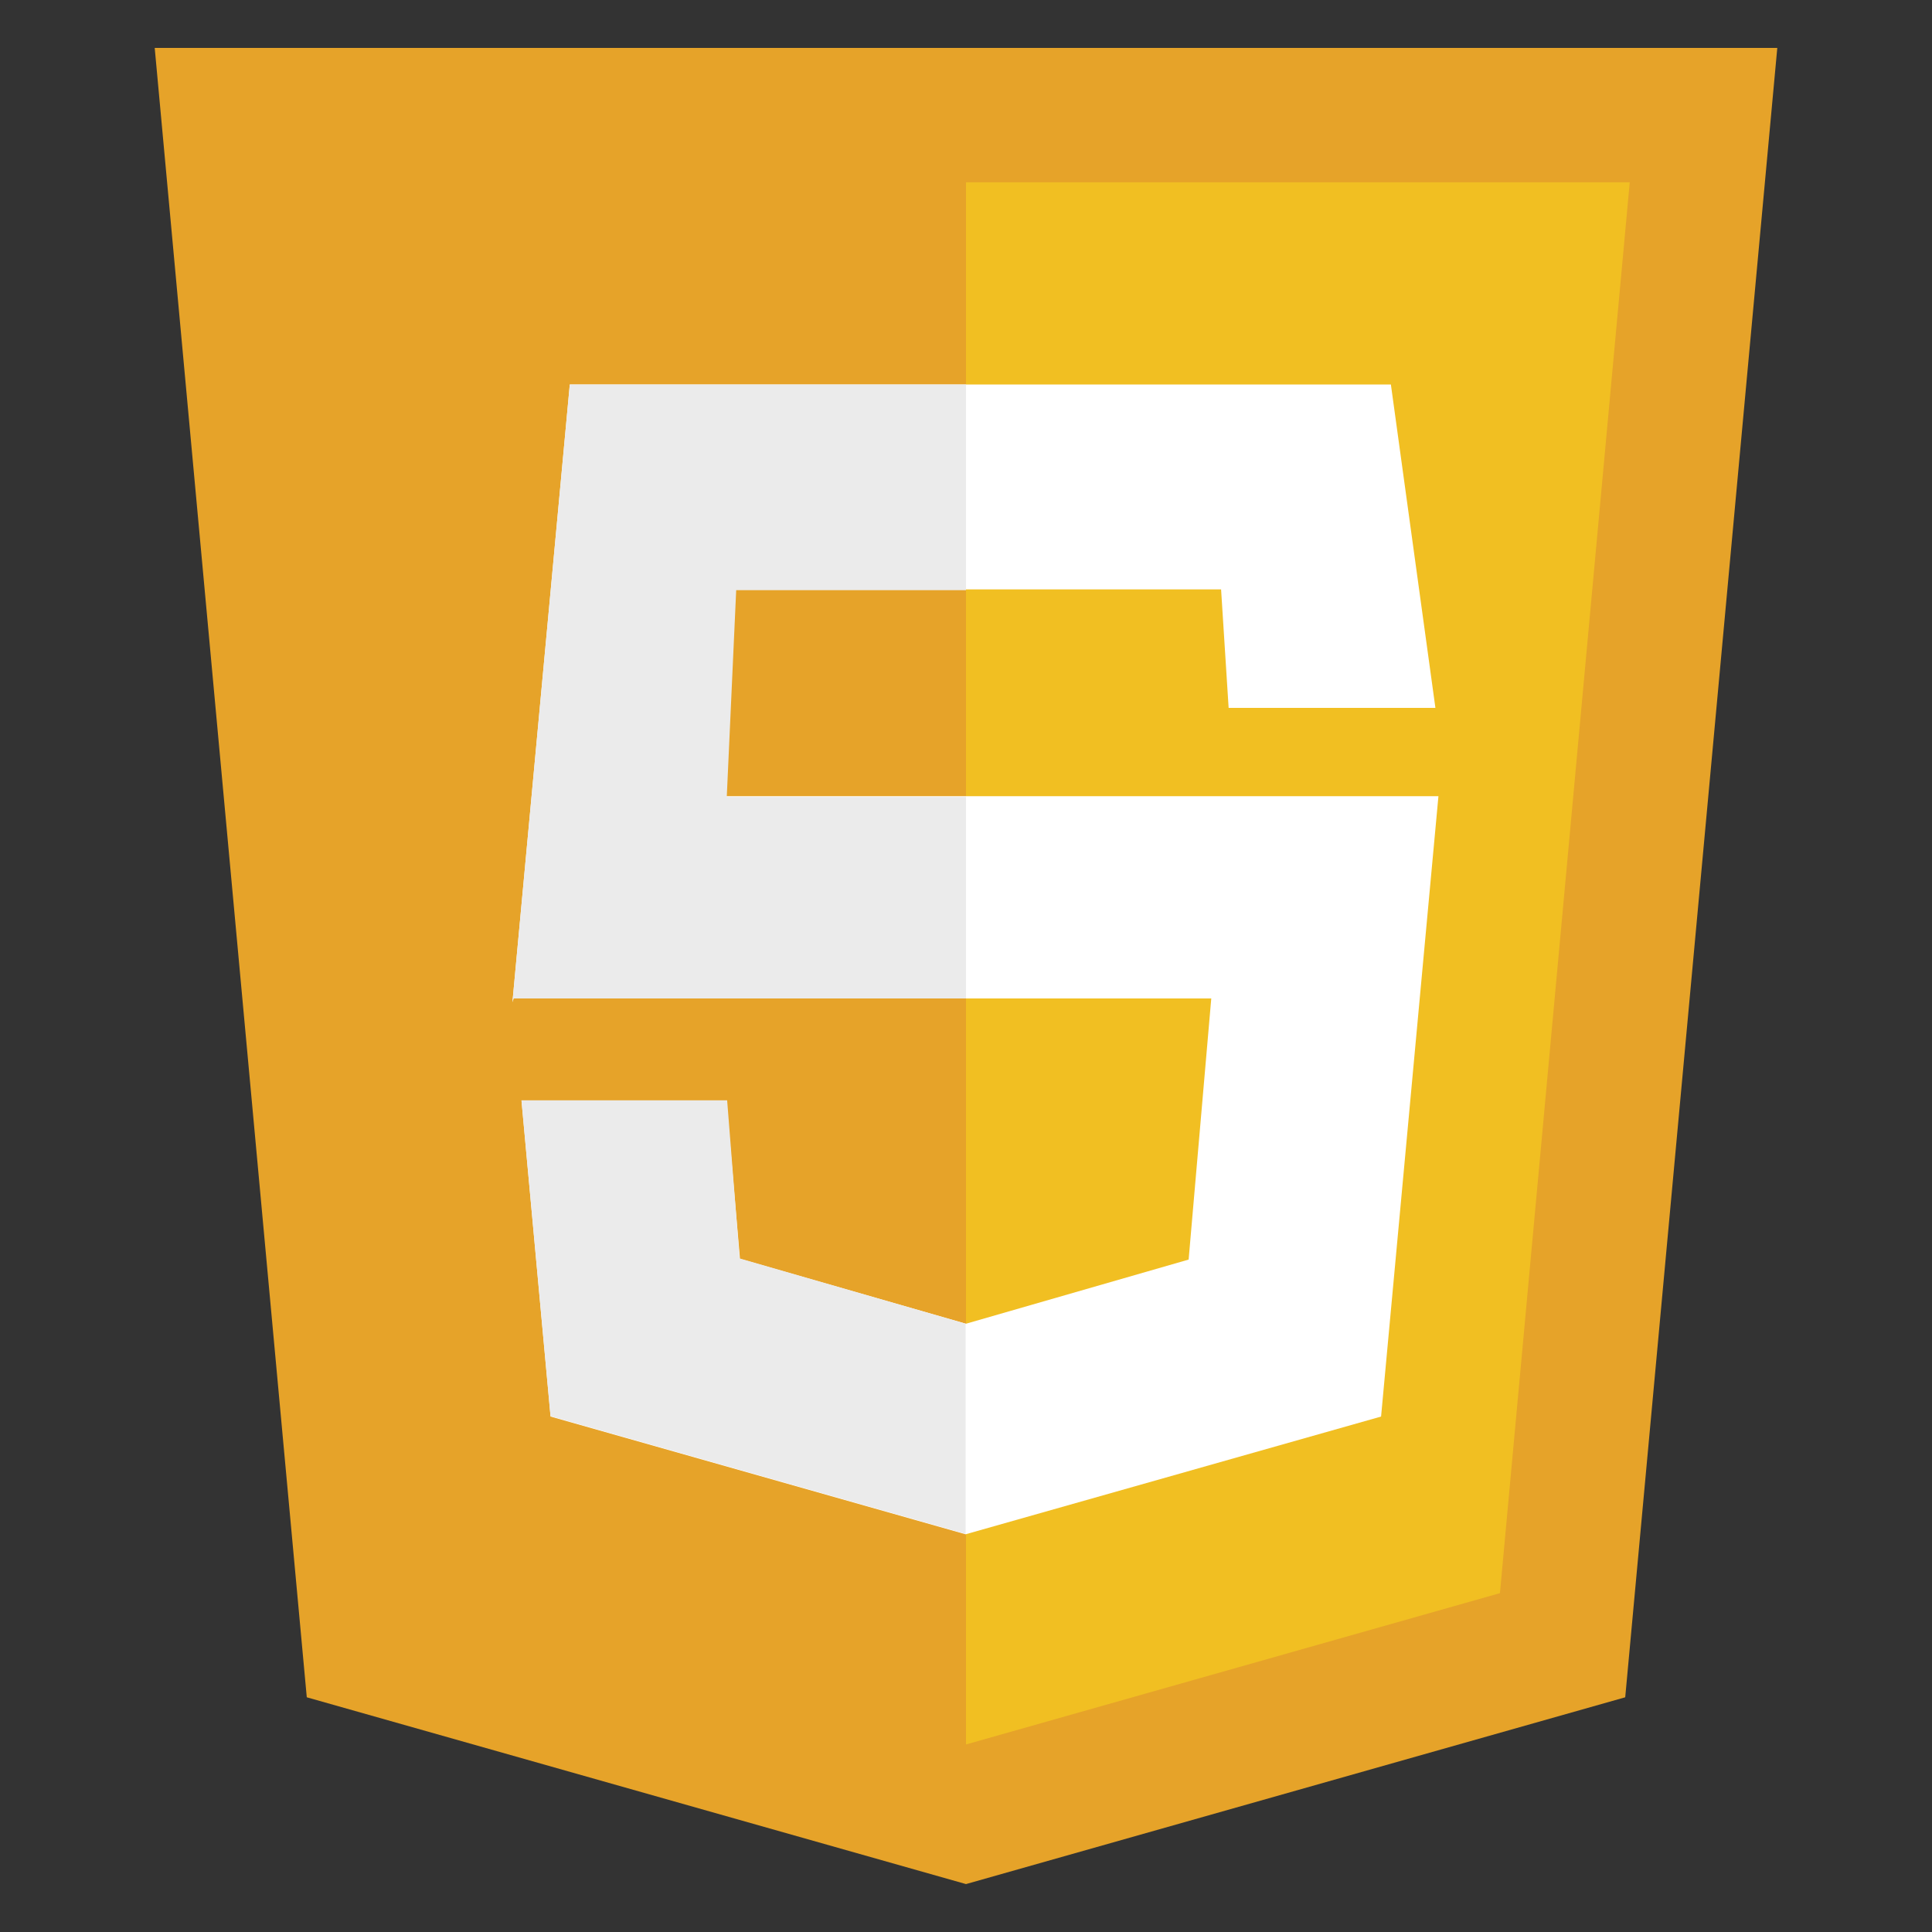 <?xml version="1.0" encoding="utf-8"?>
<!-- Generator: Adobe Illustrator 22.1.0, SVG Export Plug-In . SVG Version: 6.00 Build 0)  -->
<svg height="60" width="60" version="1.1" id="Layer_1" xmlns="http://www.w3.org/2000/svg" xmlns:xlink="http://www.w3.org/1999/xlink" x="0px" y="0px"
	 viewBox="0 0 512 512" style="enable-background:new 0 0 512 512;" xml:space="preserve">
<rect x="0" y="0" width="512" height="512" fill="#333333" stroke="none"/>
<style type="text/css">
	.st0{fill:#E6A329;}
	.st1{fill:#F1BF22;}
	.st2{fill:#FFFFFF;}
	.st3{fill:#EBEBEB;}
</style>
<g>
	<path class="st0" d="M471,12.7H41l40.3,437.1L256,499.3l174.7-49.5L471,12.7z"/>
	<path class="st1" d="M256,48.3v414l141.5-40.1l34.4-373.9L256,48.3z"/>
	<path class="st2" d="M368.6,101.9H151l-15.2,163.7l0.3-1H321l-6,69.2l-59,17l-59.9-17.2l-3.6-41.9h-54.3l7.7,83.7l110,31.2
		L366,375.4L381.2,211H185l2.5-54.8h136.1l2,31.4h54.8L368.6,101.9z"/>
	<path class="st3" d="M256,101.9H151l-15.2,163.7l0.3-1H256v-53.4h-63.4l2.5-54.8H256V101.9z M192.7,291.6h-54.5l7.7,83.7l110,31.2
		v-55.7l-59.9-17.3L192.7,291.6z"/>
</g>
</svg>
